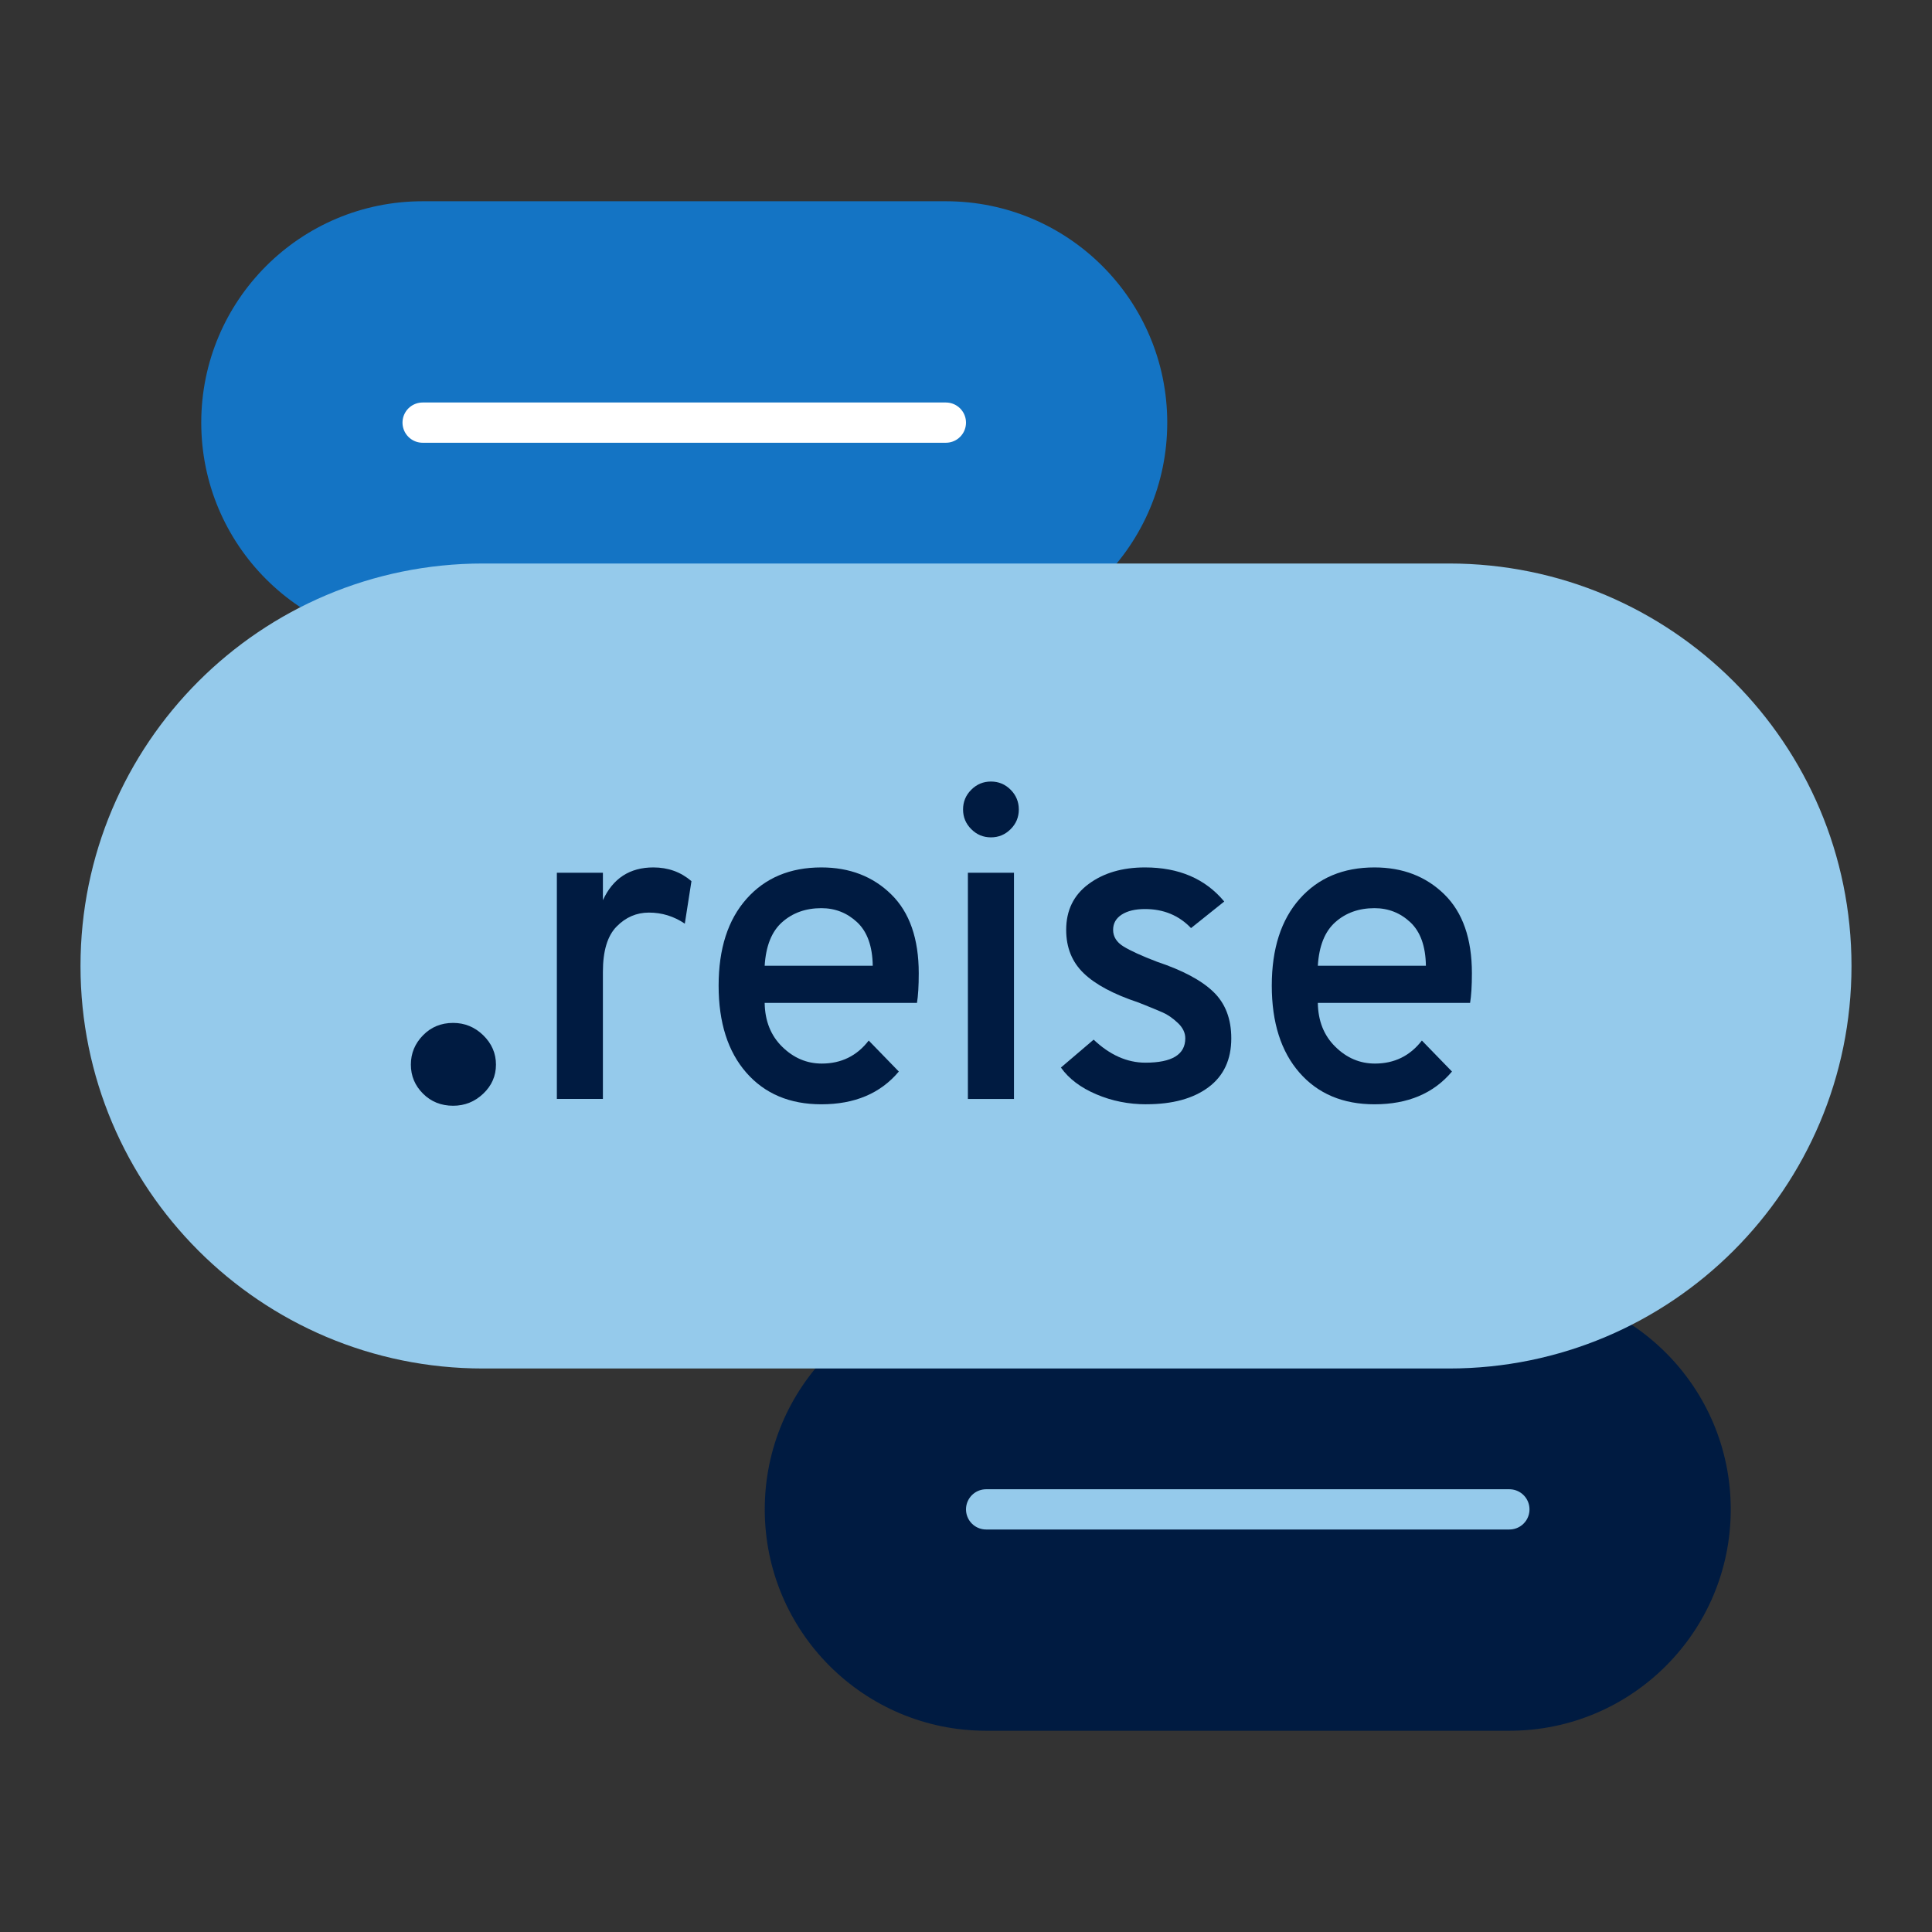 <?xml version="1.0" encoding="UTF-8"?>
<svg xmlns="http://www.w3.org/2000/svg" id="Icon_export" viewBox="0 0 48 48">
  <rect x="0" y="0" width="48" height="48" fill="#333333" stroke="none"/>
  <path d="M10.5,16c-3.038,0-5.5-2.462-5.5-5.5s2.462-5.5,5.5-5.5h13c3.038,0,5.5,2.462,5.5,5.5s-2.462,5.5-5.5,5.5h-13Z" style="fill:#1474c4; stroke-width:0px;"></path>
  <line x1="10.5" y1="10.5" x2="23.5" y2="10.5" style="fill:none; stroke:#fff; stroke-linecap:round; stroke-miterlimit:10;"></line>
  <path d="M24.5,43c-3.038,0-5.5-2.462-5.5-5.5s2.462-5.5,5.5-5.5h13c3.038,0,5.5,2.462,5.5,5.5s-2.462,5.5-5.5,5.5h-13Z" style="fill:#001b41; stroke-width:0px;"></path>
  <line x1="24.5" y1="37.5" x2="37.5" y2="37.5" style="fill:none; stroke:#95caeb; stroke-linecap:round; stroke-miterlimit:10;"></line>
  <path d="M36,34c5.523,0,10-4.477,10-10s-4.477-10-10-10H12c-5.523,0-10,4.477-10,10s4.477,10,10,10h24Z" style="fill:#95caeb; stroke-width:0px;"></path>
  <path d="M11.258,27.472c-.299,0-.549-.101-.749-.301-.201-.201-.301-.441-.301-.721s.1-.522.301-.728c.2-.205.45-.308.749-.308.289,0,.539.103.749.308.21.206.315.448.315.728s-.105.521-.315.721c-.21.2-.46.301-.749.301Z" style="fill:#001b41; stroke-width:0px;"></path>
  <path d="M13.835,27.304v-5.621h1.144v.682c.249-.542.667-.814,1.254-.814.367,0,.682.114.946.341l-.165,1.056c-.271-.183-.568-.275-.891-.275-.308,0-.576.115-.803.346-.228.231-.341.607-.341,1.127v3.157h-1.144Z" style="fill:#001b41; stroke-width:0px;"></path>
  <path d="M20.407,27.436c-.785,0-1.406-.262-1.865-.786-.458-.524-.688-1.245-.688-2.162s.231-1.635.693-2.156c.462-.521,1.082-.781,1.859-.781.704,0,1.283.224,1.738.671s.682,1.1.682,1.958c0,.315-.015.561-.044.737h-3.784c.007.448.152.811.435,1.089s.61.418.984.418c.484,0,.873-.191,1.166-.572l.748.77c-.455.543-1.096.814-1.925.814ZM18.999,23.993h2.684c-.007-.484-.136-.843-.385-1.078-.25-.234-.546-.352-.891-.352-.389,0-.713.116-.974.347s-.405.592-.435,1.083Z" style="fill:#001b41; stroke-width:0px;"></path>
  <path d="M25.109,20.6c-.136.136-.299.204-.489.204-.191,0-.354-.068-.489-.204-.137-.136-.204-.299-.204-.489s.067-.354.204-.49c.135-.136.298-.204.489-.204.19,0,.354.068.489.204s.203.299.203.49-.067.354-.203.489ZM24.047,27.304v-5.621h1.145v5.621h-1.145Z" style="fill:#001b41; stroke-width:0px;"></path>
  <path d="M28.481,27.436c-.44,0-.854-.082-1.243-.248-.389-.165-.683-.387-.88-.665l.813-.693c.403.381.832.572,1.287.572.66,0,.99-.202.99-.605,0-.139-.062-.268-.188-.385-.125-.117-.249-.204-.374-.258-.124-.055-.326-.138-.604-.248-.616-.205-1.069-.447-1.358-.726-.29-.279-.435-.638-.435-1.078,0-.484.185-.863.556-1.138.37-.275.837-.413,1.402-.413.843,0,1.499.282,1.969.847l-.825.66c-.301-.315-.682-.473-1.144-.473-.242,0-.435.046-.578.138-.143.092-.214.218-.214.379,0,.169.086.307.258.413.173.106.449.233.831.379.638.213,1.105.462,1.402.748s.445.671.445,1.155c0,.528-.188.933-.566,1.215s-.893.423-1.545.423Z" style="fill:#001b41; stroke-width:0px;"></path>
  <path d="M34.149,27.436c-.784,0-1.406-.262-1.864-.786s-.688-1.245-.688-2.162.231-1.635.693-2.156c.462-.521,1.081-.781,1.858-.781.704,0,1.283.224,1.738.671s.683,1.1.683,1.958c0,.315-.016.561-.045.737h-3.783c.007.448.151.811.435,1.089.282.279.61.418.984.418.483,0,.872-.191,1.166-.572l.748.77c-.455.543-1.097.814-1.926.814ZM32.742,23.993h2.684c-.007-.484-.136-.843-.385-1.078-.25-.234-.547-.352-.892-.352-.389,0-.713.116-.973.347-.261.231-.405.592-.435,1.083Z" style="fill:#001b41; stroke-width:0px;"></path>
</svg>